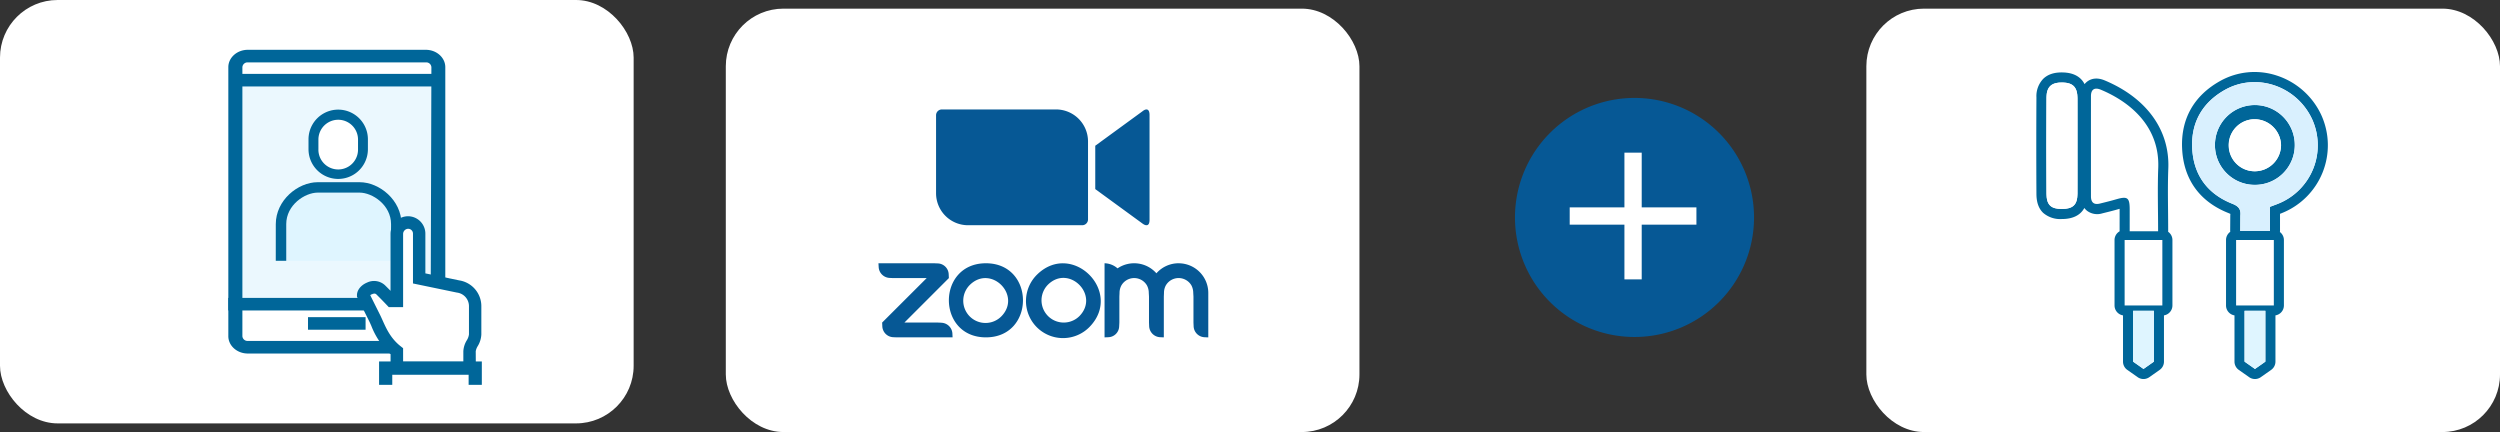 <svg xmlns="http://www.w3.org/2000/svg" xmlns:xlink="http://www.w3.org/1999/xlink" width="868" height="150" viewBox="0 0 868 150">
  <rect x="0" y="0" width="868" height="150" fill="#333333" stroke="none"/>
  <defs>
    <clipPath id="clip-path">
      <rect id="長方形_11486" data-name="長方形 11486" width="114.516" height="25.963" fill="none"/>
    </clipPath>
    <clipPath id="clip-path-2">
      <rect id="長方形_11487" data-name="長方形 11487" width="74.121" height="40.203" transform="translate(0 0)" fill="none"/>
    </clipPath>
    <clipPath id="clip-path-3">
      <rect id="長方形_11485" data-name="長方形 11485" width="101.24" height="106.596" transform="translate(0 0)" fill="none"/>
    </clipPath>
  </defs>
  <g id="グループ_6184" data-name="グループ 6184" transform="translate(-954 -2801)">
    <g id="グループ_6180" data-name="グループ 6180" transform="translate(959 411)">
      <path id="パス_9402" data-name="パス 9402" d="M41.5,0A41.5,41.5,0,1,1,0,41.5,41.5,41.5,0,0,1,41.5,0Z" transform="translate(521 2424)" fill="#065895"/>
      <g id="グループ_6046" data-name="グループ 6046" transform="translate(539.733 2442.733)">
        <rect id="長方形_11483" data-name="長方形 11483" width="44" height="6" transform="translate(0.267 19.267)" fill="#fff"/>
        <rect id="長方形_11484" data-name="長方形 11484" width="44" height="6" transform="translate(19.267 44.267) rotate(-90)" fill="#fff"/>
      </g>
    </g>
    <g id="グループ_6181" data-name="グループ 6181" transform="translate(714 398)">
      <g id="グループ_6080" data-name="グループ 6080">
        <rect id="長方形_11492" data-name="長方形 11492" width="220" height="147" rx="20" transform="translate(492 2406)" fill="#fff"/>
        <g id="グループ_6071" data-name="グループ 6071" transform="translate(44 64.203)">
          <g id="グループ_6055" data-name="グループ 6055" transform="translate(501 2430.202)">
            <g id="グループ_6054" data-name="グループ 6054" transform="translate(0 0)" clip-path="url(#clip-path)">
              <path id="パス_9400" data-name="パス 9400" d="M21.873,20.641l-1.289-.057H9.011L24.446,5.148,24.388,3.86a3.923,3.923,0,0,0-3.8-3.806L19.3,0H0L.075,1.285A3.981,3.981,0,0,0,3.855,5.09l1.289.058h11.6L1.282,20.584l.057,1.289a3.954,3.954,0,0,0,3.806,3.8l1.289.054h19.3l-.057-1.285a3.971,3.971,0,0,0-3.806-3.785ZM37.326,0h-.017c-17.151.017-17.137,25.727,0,25.727C54.462,25.731,54.462.025,37.326,0m5.446,18.328A7.729,7.729,0,1,1,31.846,7.4C39.134.487,49.688,11.041,42.771,18.332M104.206,0a10.253,10.253,0,0,0-7.7,3.483,10.3,10.3,0,0,0-13.5-1.711A7.055,7.055,0,0,0,78.5,0V25.731l1.289-.054a3.882,3.882,0,0,0,3.785-3.8l.071-1.289V11.577l.058-1.286a5.481,5.481,0,0,1,.633-2.574A5.129,5.129,0,0,1,93.224,7.7a5.6,5.6,0,0,1,.633,2.592l.075,1.285V20.58l.054,1.289a4,4,0,0,0,3.806,3.806l1.289.054V11.577l.054-1.286A5.41,5.41,0,0,1,99.767,7.7,5.138,5.138,0,0,1,106.8,5.835a5.038,5.038,0,0,1,1.88,1.887,5.717,5.717,0,0,1,.616,2.574l.075,1.285v9.007l.057,1.289a3.966,3.966,0,0,0,3.806,3.806l1.285.054V10.3A10.306,10.306,0,0,0,104.206.007ZM55.243,3.769A12.865,12.865,0,1,0,73.424,21.962C84.965,9.845,67.364-7.753,55.243,3.766ZM69.787,18.332A7.721,7.721,0,1,1,58.88,7.4C66.15.319,76.889,11.041,69.787,18.332" transform="translate(0 0)" fill="#065895"/>
            </g>
          </g>
          <g id="グループ_6057" data-name="グループ 6057" transform="translate(521 2376.797)">
            <g id="グループ_6056" data-name="グループ 6056" clip-path="url(#clip-path-2)">
              <path id="パス_9401" data-name="パス 9401" d="M71.607.684,55.275,12.6V27.649L71.607,39.566c1.156.884,2.514,1.156,2.514-1.254V1.936c0-2.148-1.091-2.417-2.514-1.252M0,29.147V2.013A2.021,2.021,0,0,1,2.027,0H41.6A11.109,11.109,0,0,1,52.76,11.057V38.191A2.019,2.019,0,0,1,50.736,40.2H11.16A11.107,11.107,0,0,1,0,29.147" fill="#065895" fill-rule="evenodd"/>
            </g>
          </g>
        </g>
      </g>
    </g>
    <g id="グループ_6182" data-name="グループ 6182" transform="translate(649 398)">
      <rect id="長方形_11493" data-name="長方形 11493" width="220" height="147" rx="20" transform="translate(953 2406)" fill="#fff"/>
      <g id="グループ_6072" data-name="グループ 6072" transform="translate(1012 2428)">
        <g id="グループ_6048" data-name="グループ 6048" clip-path="url(#clip-path-3)">
          <path id="パス_9392" data-name="パス 9392" d="M98.9,14.824a25.83,25.83,0,0,0-15.434-13.6A24.516,24.516,0,0,0,63.772,3.155C54.725,8.232,50.179,16.3,50.625,26.47c.47,10.734,6.034,18.514,16.09,22.5a5.616,5.616,0,0,1,.673.309c0,.07-.006.159-.017.269s-.016.215-.017.323l-.035,5.3c0,.106.02.209.029.314a3.49,3.49,0,0,0-1.472,2.844V81.054A3.492,3.492,0,0,0,68.814,84.5v16.058a3.5,3.5,0,0,0,1.487,2.863l3.61,2.54a3.5,3.5,0,0,0,4.028,0l3.611-2.54a3.5,3.5,0,0,0,1.486-2.863V84.5a3.494,3.494,0,0,0,2.938-3.444V58.333a3.483,3.483,0,0,0-1.39-2.776,3.557,3.557,0,0,0,.036-.358V49.234q.328-.126.652-.254A25.345,25.345,0,0,0,98.9,14.824M82.474,81.055h-13.1V58.333h13.1ZM75.925,103.1l-3.611-2.54V82.9h7.222v17.659Zm8.057-57.37c-.893.354-1.8.681-2.862,1.083V55.2h-10.3l.036-5.3c.228-2.3-.634-3.3-2.849-4.178-8.7-3.449-13.476-10.1-13.883-19.4-.39-8.889,3.615-15.762,11.363-20.11C76.421.07,90.348,4.827,95.731,16.309A21.844,21.844,0,0,1,83.982,45.726" fill="#069"/>
          <path id="パス_9393" data-name="パス 9393" d="M89.747,25.485a13.859,13.859,0,1,0-13.9,13.7,13.746,13.746,0,0,0,13.9-13.7m-22.875.209a9,9,0,0,1,8.84-9.294,9.217,9.217,0,0,1,9.266,8.941,9.13,9.13,0,0,1-9.07,9.12,8.963,8.963,0,0,1-9.036-8.767" fill="#069"/>
          <path id="パス_9394" data-name="パス 9394" d="M45.775,55.472c0-.062.019-.12.019-.183,0-2.375-.023-4.723-.045-7.049-.049-5.109-.1-9.937.091-14.806.509-13.3-7.541-24.427-22.084-30.517-2.788-1.168-4.709-.525-5.831.221a5.151,5.151,0,0,0-1.161,1.075C15.446,1.609,12.875.218,9.132.15,6.184.086,3.987.827,2.395,2.381A8.687,8.687,0,0,0,.049,8.807c-.065,10.829-.066,22.112,0,33.533.017,2.937.789,5.091,2.361,6.587a9.022,9.022,0,0,0,6.419,2.121h.139c3.759-.025,6.357-1.34,7.718-3.836a5.187,5.187,0,0,0,.943.979,5.9,5.9,0,0,0,5.282.889c1.782-.437,3.8-.932,5.795-1.515l.222-.063c0,.03,0,.061,0,.092.008,1.747.006,3.494,0,5.269l0,2.426a.181.181,0,0,0,0,.023,3.485,3.485,0,0,0-1.761,3.021V81.054A3.492,3.492,0,0,0,30.108,84.5v16.058a3.5,3.5,0,0,0,1.487,2.863l3.611,2.54a3.5,3.5,0,0,0,4.027,0l3.611-2.54a3.5,3.5,0,0,0,1.486-2.863V84.5a3.494,3.494,0,0,0,2.938-3.444V58.333a3.491,3.491,0,0,0-1.493-2.861M14.293,42.27c-.023,3.792-1.542,5.252-5.351,5.277s-5.374-1.362-5.4-5.227q-.093-16.746,0-33.492C3.571,5.1,5.327,3.582,9.069,3.649,12.746,3.716,14.276,5.28,14.3,9.1c.027,5.528.007,11.056.006,16.584s.025,11.055-.008,16.583M43.768,81.055H30.67V58.333h13.1ZM27.723,44.206c-1.867.545-3.758,1.011-5.648,1.474-2.111.517-3.092-.434-3.093-2.516q-.01-17.4,0-34.792c0-2.455,1.365-3.089,3.422-2.227C32.7,10.457,42.891,18.969,42.342,33.3c-.276,7.221-.048,14.461-.048,21.988H32.428c0-2.629.01-5.17,0-7.712-.02-3.989-.785-4.514-4.7-3.37m9.5,58.89-3.611-2.539V82.9H40.83v17.66Z" fill="#069"/>
          <path id="パス_9395" data-name="パス 9395" d="M14.3,9.1C14.276,5.28,12.746,3.716,9.07,3.649,5.327,3.582,3.572,5.1,3.549,8.828q-.1,16.744,0,33.492c.021,3.865,1.575,5.252,5.4,5.227s5.329-1.485,5.351-5.277c.033-5.528.009-11.056.009-16.583S14.322,14.631,14.3,9.1" fill="#fff"/>
          <path id="パス_9396" data-name="パス 9396" d="M65.485,6.207c-7.748,4.349-11.753,11.221-11.364,20.11.408,9.3,5.184,15.951,13.884,19.4,2.215.879,3.077,1.881,2.849,4.178l-.036,5.3h10.3v-8.39c1.064-.4,1.968-.729,2.862-1.083A21.845,21.845,0,0,0,95.731,16.309C90.348,4.827,76.421.07,65.485,6.207M62.03,25.418A13.859,13.859,0,1,1,75.849,39.191,13.718,13.718,0,0,1,62.03,25.418" fill="#d9f0fe"/>
          <path id="パス_9397" data-name="パス 9397" d="M84.978,25.342A9.217,9.217,0,0,0,75.712,16.4a9.031,9.031,0,0,0,.2,18.061,9.13,9.13,0,0,0,9.069-9.12" fill="#fff"/>
          <path id="パス_9398" data-name="パス 9398" d="M79.536,82.9H72.314v17.66l3.611,2.539,3.611-2.539Z" fill="#dff5ff"/>
          <path id="パス_9399" data-name="パス 9399" d="M40.83,82.9H33.608v17.66l3.611,2.539,3.611-2.539Z" fill="#dff5ff"/>
        </g>
      </g>
    </g>
    <g id="グループ_6183" data-name="グループ 6183" transform="translate(714)">
      <rect id="長方形_11494" data-name="長方形 11494" width="220" height="147" rx="20" transform="translate(240 2801)" fill="#fff"/>
      <g id="グループ_6076" data-name="グループ 6076" transform="translate(-65.896 -12.033)">
        <path id="パス_9376" data-name="パス 9376" d="M98.319,95.007,93.005,93.16l-2.012-18.7L86.31,73.094l-1.847,28.918L76.8,96.864,72.846,101.3l-43.2,1.269L29,24.76H98.319Z" transform="translate(359.814 2816.989)" fill="#ebf8fe"/>
        <path id="パス_9377" data-name="パス 9377" d="M32.217,119.138H82.966l-3.446-4.374h-47.3A1.774,1.774,0,0,1,30.35,113.1V19.725a1.784,1.784,0,0,1,1.867-1.671h61.9a1.775,1.775,0,0,1,1.857,1.671l-.217,73.559,5.045,1.548V19.725c0-3.322-3.033-6.035-6.747-6.035H32.217c-3.714,0-6.747,2.713-6.747,6.035V113.1c-.01,3.322,3.023,6.035,6.747,6.035" transform="translate(359.702 2816.638)" fill="#069"/>
        <rect id="長方形_11467" data-name="長方形 11467" width="70.453" height="4.364" transform="translate(387.607 2838.685)" fill="#069"/>
        <rect id="長方形_11468" data-name="長方形 11468" width="19.994" height="4.364" transform="translate(412.832 2923.148)" fill="#069"/>
        <rect id="長方形_11469" data-name="長方形 11469" width="48.262" height="4.364" transform="translate(385.162 2916.463)" fill="#069"/>
        <path id="パス_9378" data-name="パス 9378" d="M111.875,126.689h-4.581v-3.539H80.781v3.539H76.2V118.57h35.675Z" transform="translate(361.31 2819.961)" fill="#069"/>
        <path id="パス_9381" data-name="パス 9381" d="M43.178,72.743V85.478H83.195V72.743c0-7.576-7.081-12.735-12.734-12.735H55.9c-5.653,0-12.727,5.159-12.727,12.735" transform="translate(360.263 2818.106)" fill="#dff5ff"/>
        <path id="パス_9382" data-name="パス 9382" d="M41.442,72.8c0-8.3,7.685-14.556,14.549-14.556H70.547c6.872,0,14.549,6.222,14.549,14.556V85.534H81.46V72.8c0-6.691-6.5-10.945-10.944-10.945h-14.5c-4.48,0-10.945,4.285-10.945,10.945V85.534H41.434Z" transform="translate(360.208 2818.05)" fill="#069"/>
        <path id="パス_9383" data-name="パス 9383" d="M71.311,47.519v-3.44a8.6,8.6,0,0,0-17.2,0v3.44a8.6,8.6,0,0,0,17.2,0" transform="translate(360.61 2817.329)" fill="#fff"/>
        <path id="パス_9384" data-name="パス 9384" d="M52.453,47.57v-3.44a10.311,10.311,0,1,1,20.622,0v3.44a10.311,10.311,0,1,1-20.622,0m3.44-3.44v3.44q-.008.232,0,.464a6.88,6.88,0,0,0,13.751-.464v-3.44a6.876,6.876,0,0,0-13.751,0" transform="translate(360.557 2817.276)" fill="#069"/>
        <path id="パス_9385" data-name="パス 9385" d="M110.048,124.585H80.428V117.6a26.279,26.279,0,0,1-6.706-9.9c-.289-.65-.557-1.259-.836-1.805L68.76,97.638v-.516c0-1.774,1.372-3.508,3.508-4.395a5.593,5.593,0,0,1,6.19.9c.7.691,1.382,1.372,1.96,1.971V75.766A6.118,6.118,0,0,1,86.536,69.7a6.045,6.045,0,0,1,5.973,6.066V89.539l11.771,2.435a9.058,9.058,0,0,1,7.665,9.058v9.718a8.548,8.548,0,0,1-1.248,4.034,4.907,4.907,0,0,0-.7,1.8Zm-25.266-4.354h20.912V116.58a8.054,8.054,0,0,1,1.2-3.807,5.028,5.028,0,0,0,.753-2.063v-9.718a4.756,4.756,0,0,0-4.178-4.787L88.207,93.037V75.766a1.672,1.672,0,0,0-1.629-1.713h-.011a1.806,1.806,0,0,0-1.785,1.713v25.493H79.809l-.65-.681s-1.8-1.909-3.745-3.828a1.033,1.033,0,0,0-.856-.165,2.854,2.854,0,0,0-1.2.516l3.415,6.84c.3.6.6,1.269.918,1.981,1.248,2.775,2.8,6.242,6.252,8.934l.836.66Z" transform="translate(361.074 2818.413)" fill="#069"/>
        <rect id="長方形_11470" data-name="長方形 11470" width="114.289" height="130.446" transform="translate(358.896 2816.205)" fill="none"/>
      </g>
    </g>
  </g>
</svg>
